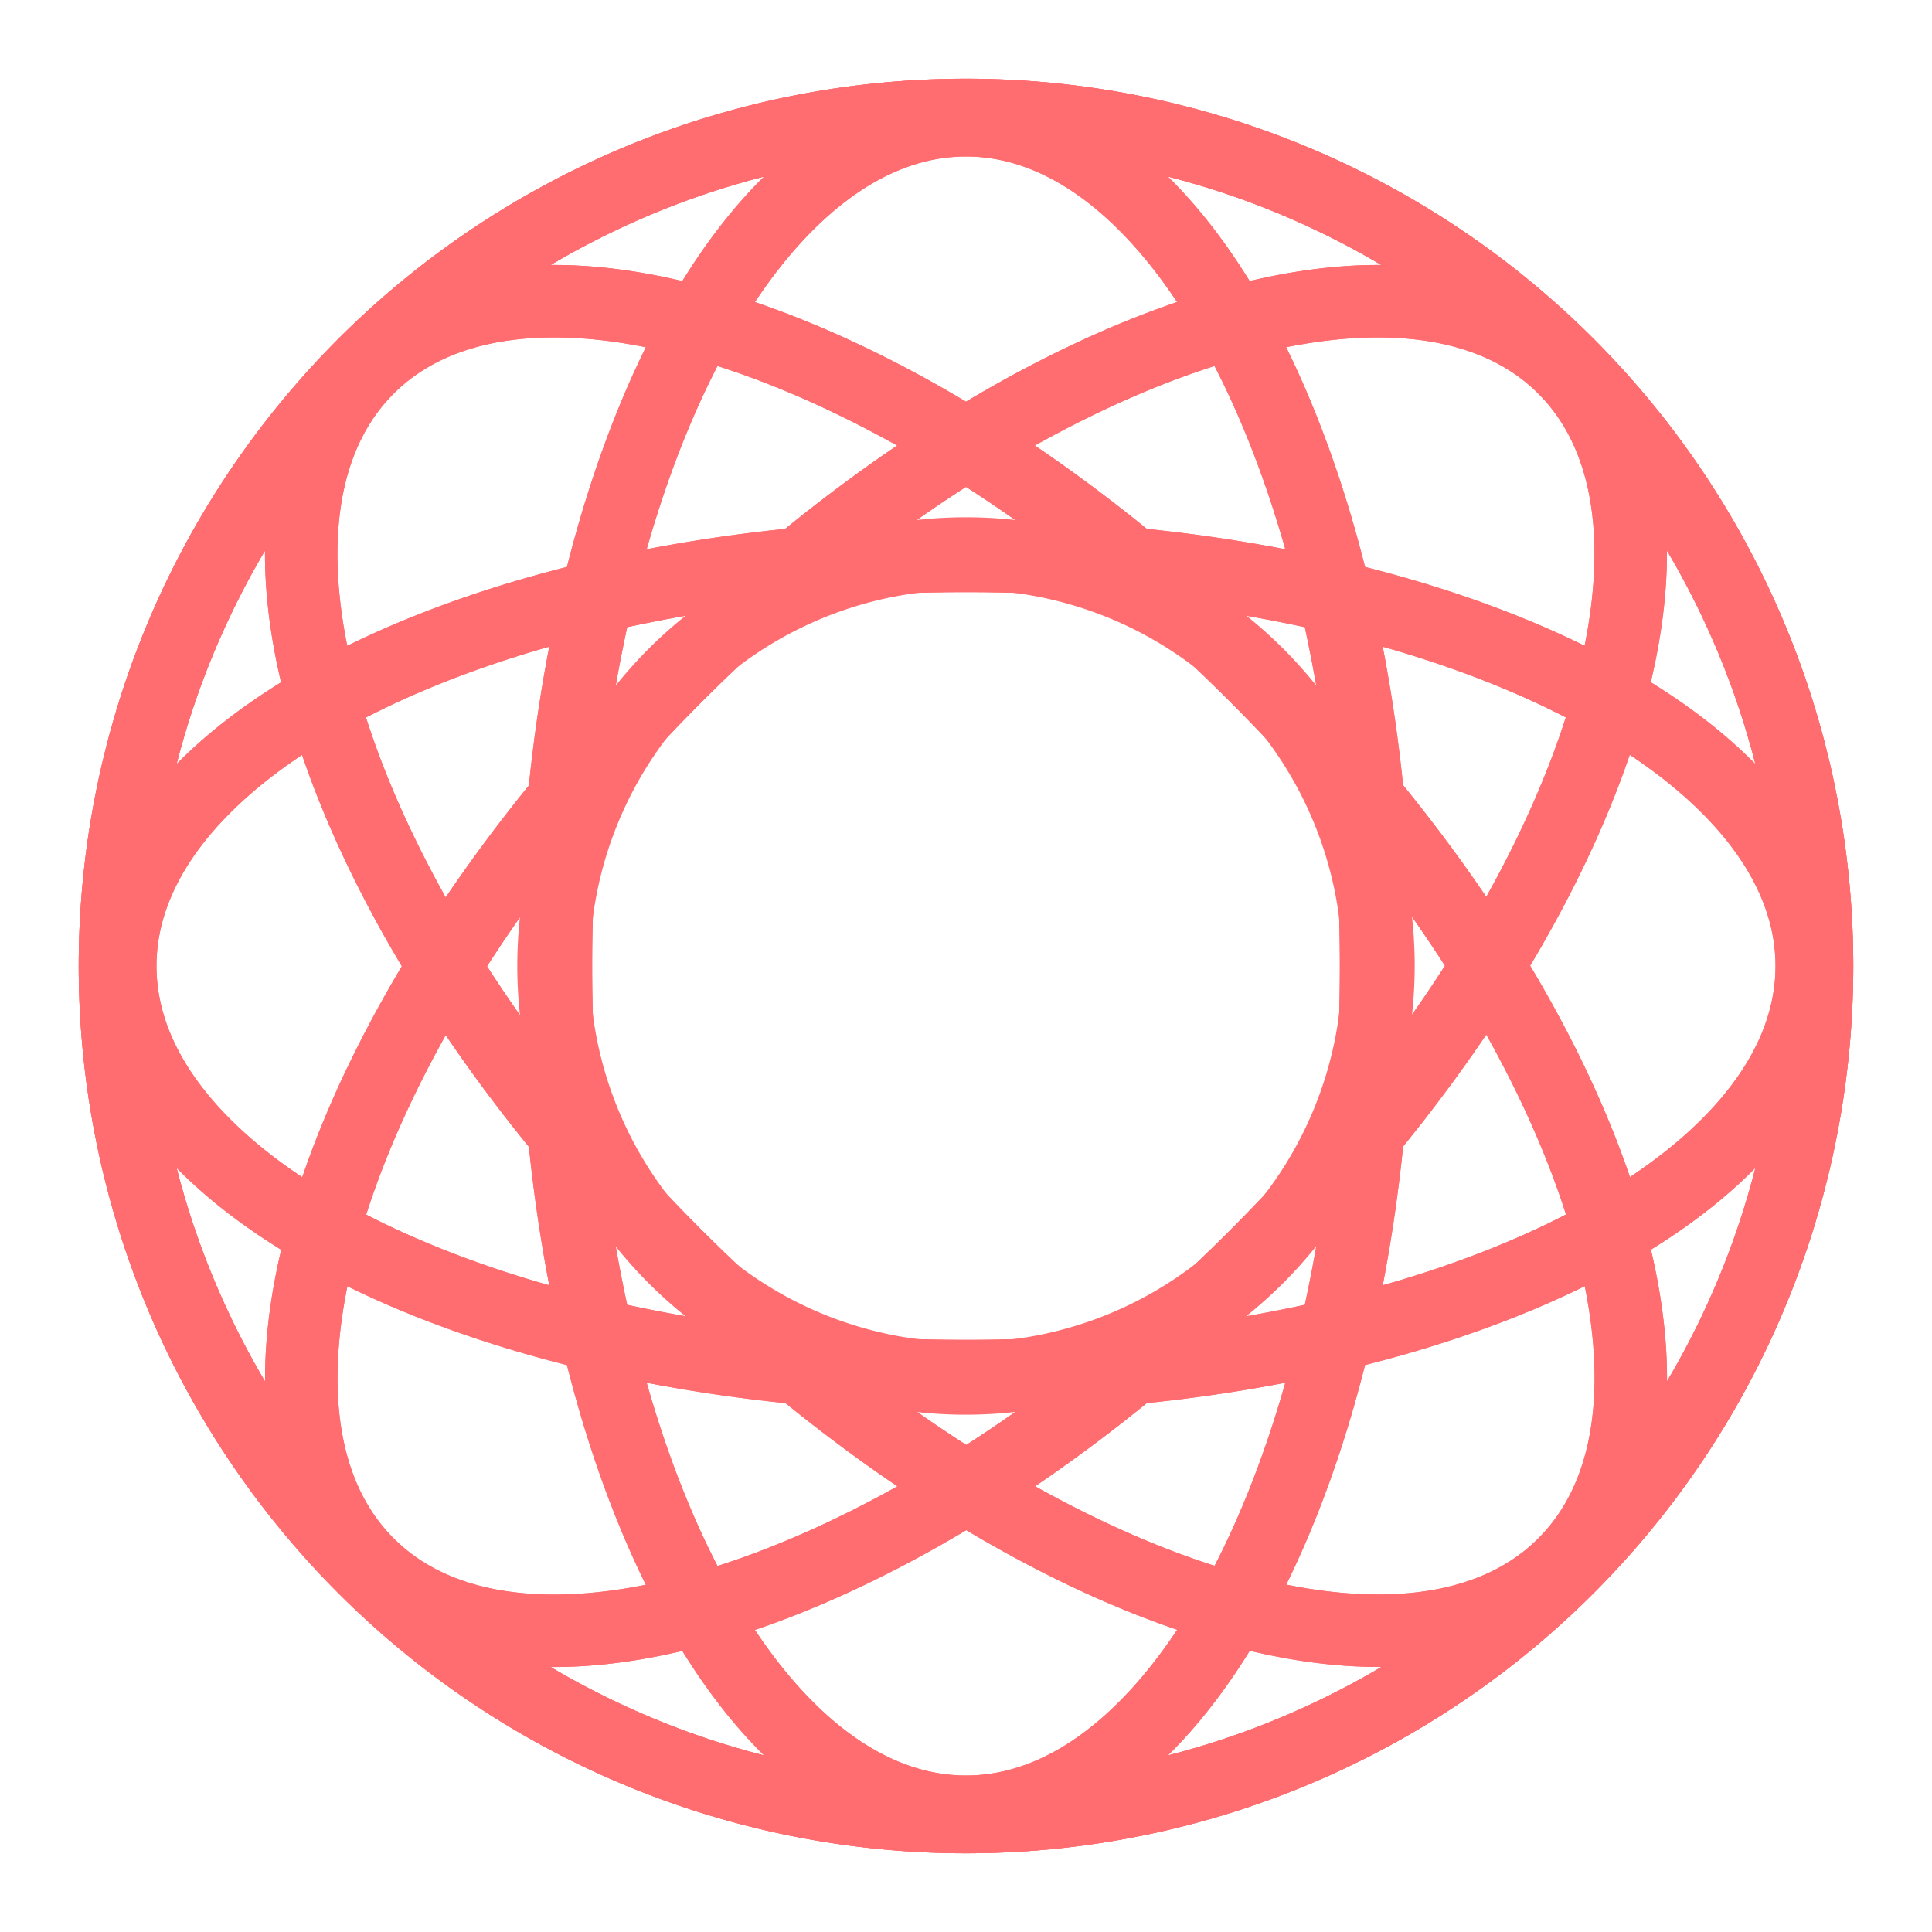<svg id="Layer_1" data-name="Layer 1" xmlns="http://www.w3.org/2000/svg" viewBox="0 0 40 40"><defs><style>.cls-1,.cls-2{fill:none;stroke:#ff6d70;stroke-width:1.5px;}.cls-1{stroke-miterlimit:10;}.cls-2{stroke-linecap:round;stroke-linejoin:round;}</style></defs><path class="cls-1" d="M20,2.38A17.62,17.62,0,1,0,37.62,20,17.62,17.62,0,0,0,20,2.38Zm0,26.16A8.54,8.54,0,1,1,28.54,20,8.55,8.55,0,0,1,20,28.54Z"/><path class="cls-2" d="M37.51,20c0,4.69-7.84,8.49-17.51,8.49S2.49,24.69,2.49,20,10.33,11.51,20,11.51,37.51,15.31,37.51,20ZM26,14C19.17,7.16,10.94,4.3,7.62,7.62S7.16,19.17,14,26s15.06,9.7,18.38,6.38S32.84,20.83,26,14ZM7.62,32.38C10.94,35.7,19.17,32.84,26,26s9.7-15.06,6.38-18.38S20.83,7.16,14,14,4.3,29.06,7.62,32.38ZM28.49,20c0-9.67-3.8-17.51-8.49-17.51S11.51,10.33,11.51,20,15.31,37.51,20,37.51,28.49,29.67,28.49,20ZM20,2.38A17.62,17.62,0,1,0,37.62,20,17.62,17.62,0,0,0,20,2.38Z"/><path class="cls-1" d="M37.51,20c0,4.69-7.84,8.49-17.51,8.49S2.49,24.69,2.49,20,10.33,11.51,20,11.51,37.51,15.31,37.51,20ZM26,14C19.17,7.16,10.94,4.3,7.62,7.62S7.16,19.17,14,26s15.06,9.7,18.38,6.38S32.84,20.83,26,14ZM7.62,32.38C10.94,35.7,19.17,32.84,26,26s9.7-15.06,6.38-18.38S20.83,7.16,14,14,4.3,29.06,7.62,32.38ZM28.49,20c0-9.67-3.8-17.51-8.49-17.51S11.51,10.33,11.51,20,15.31,37.51,20,37.51,28.49,29.67,28.49,20ZM20,2.38A17.62,17.62,0,1,0,37.62,20,17.62,17.62,0,0,0,20,2.38Z"/></svg>